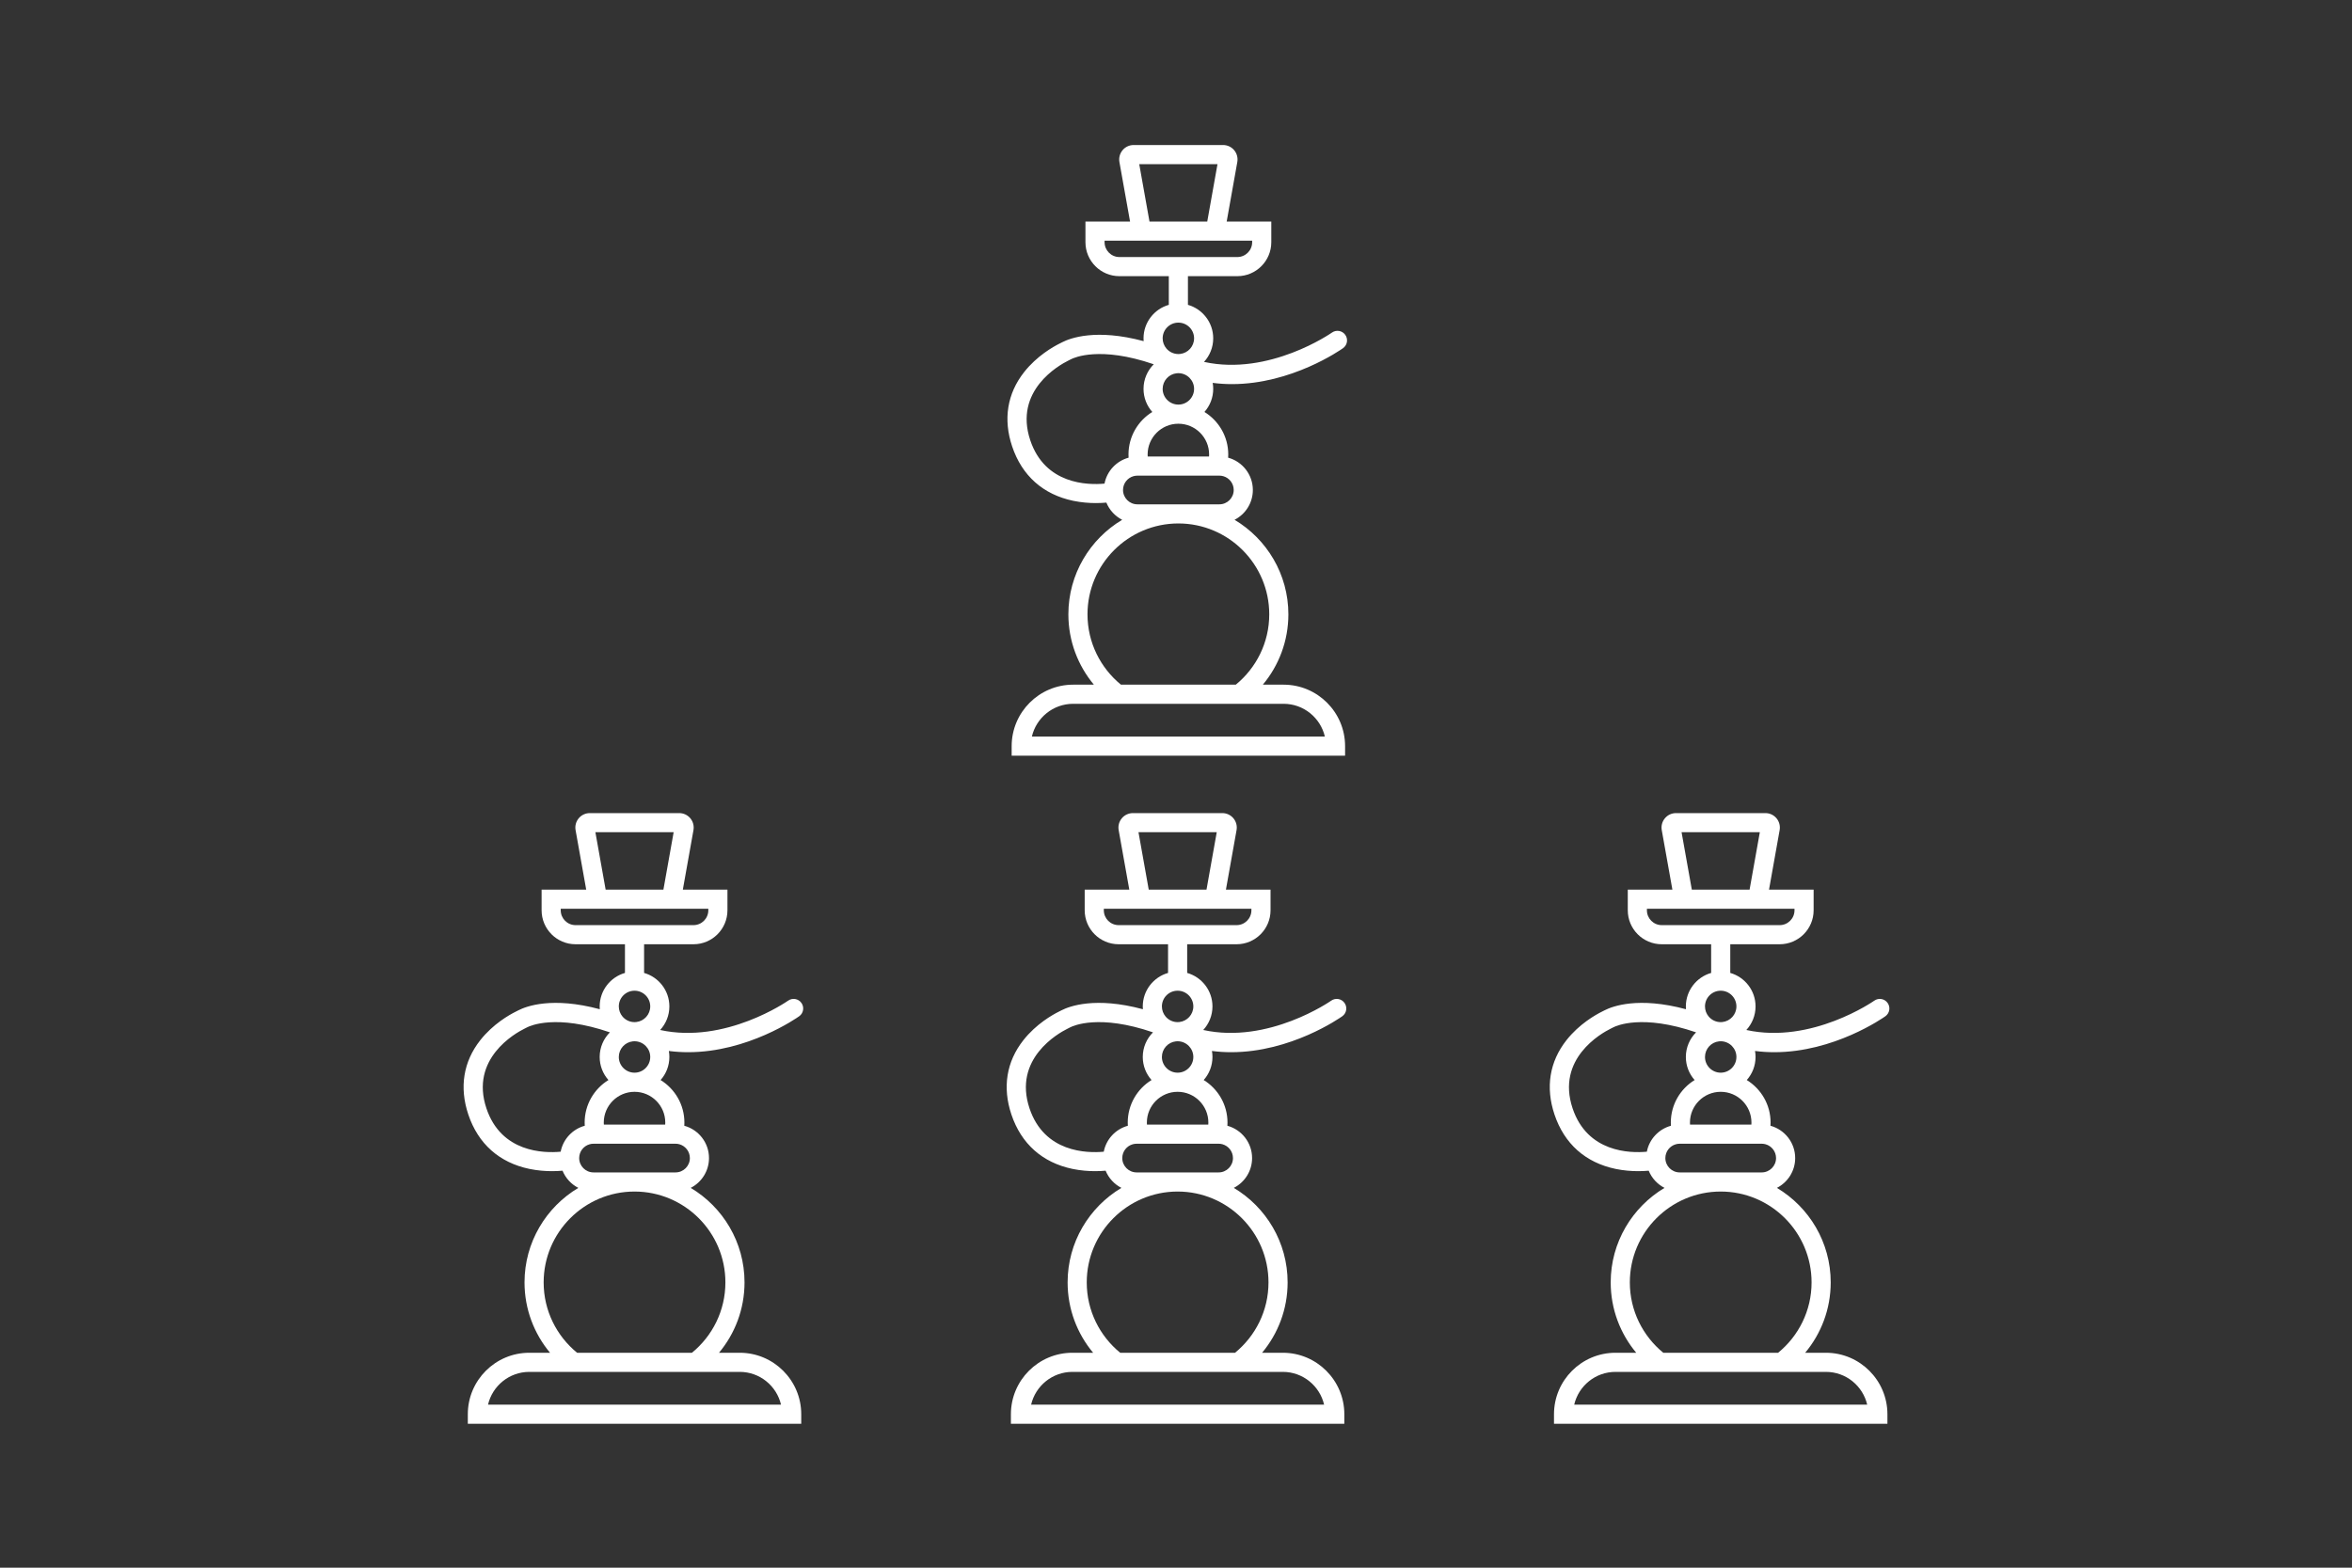 <svg width="600" height="400" viewBox="0 0 600 400" fill="none" xmlns="http://www.w3.org/2000/svg">
<rect x="0" y="0" width="600" height="400" fill="#333333" stroke="none"/>
<path d="M188.711 345.16H183.419C187.484 340.29 189.931 334.033 189.931 327.207C189.931 316.966 184.416 307.989 176.203 303.091C178.967 301.679 180.867 298.8 180.867 295.485C180.867 291.549 178.193 288.227 174.565 287.241C174.582 286.969 174.592 286.697 174.592 286.421C174.592 281.841 172.159 277.818 168.52 275.576C169.914 274.008 170.758 271.944 170.758 269.689C170.758 269.166 170.713 268.657 170.625 268.158C172.292 268.374 173.934 268.472 175.548 268.472C190.76 268.472 203.198 259.781 203.875 259.3C204.973 258.52 205.227 257 204.446 255.902C203.669 254.803 202.146 254.546 201.048 255.323C200.873 255.448 185.047 266.464 168.408 262.804C169.865 261.218 170.758 259.109 170.758 256.791C170.758 252.736 168.028 249.306 164.309 248.246V240.929H176.911C181.686 240.929 185.573 237.042 185.573 232.267V226.985H174.195L176.904 211.807C177.095 210.727 176.803 209.625 176.102 208.785C175.398 207.945 174.366 207.464 173.268 207.464H150.466C149.368 207.464 148.336 207.945 147.635 208.785C146.931 209.625 146.638 210.727 146.83 211.807L149.542 226.985H138.164V232.267C138.164 237.042 142.047 240.929 146.823 240.929H159.428V248.246C155.709 249.306 152.979 252.736 152.979 256.791C152.979 257.031 152.99 257.272 153.011 257.509C140.855 254.242 134.256 256.749 132.248 257.781C132.029 257.892 131.812 258.004 131.596 258.112C129.954 258.924 125.789 261.263 122.519 265.408C118.2 270.891 117.143 277.445 119.465 284.368C121.975 291.846 127.368 296.646 135.068 298.253C137.157 298.685 139.137 298.824 140.817 298.824C141.838 298.824 142.748 298.772 143.501 298.706C144.278 300.606 145.718 302.168 147.534 303.091C139.321 307.989 133.806 316.966 133.806 327.207C133.806 334.033 136.254 340.29 140.315 345.16H135.027C126.374 345.16 119.34 352.198 119.34 360.847V363.287H204.398V360.847C204.398 352.198 197.359 345.16 188.711 345.16ZM151.885 212.344H171.849L169.238 226.985H154.499L151.885 212.344ZM143.044 232.267V231.866H180.693V232.267C180.693 234.351 178.995 236.049 176.911 236.049H146.823C144.739 236.049 143.044 234.351 143.044 232.267ZM169.712 286.421C169.712 286.596 169.705 286.77 169.691 286.944H154.046C154.032 286.77 154.025 286.596 154.025 286.421C154.025 282.095 157.543 278.578 161.869 278.578C166.195 278.578 169.712 282.095 169.712 286.421ZM165.878 269.689C165.878 271.899 164.079 273.698 161.869 273.698C159.659 273.698 157.86 271.899 157.86 269.689C157.86 267.625 159.421 265.924 161.429 265.704C161.572 265.687 161.719 265.68 161.869 265.68C162.991 265.68 164.009 266.147 164.738 266.893C164.741 266.893 164.741 266.896 164.741 266.896C165.445 267.621 165.878 268.604 165.878 269.689ZM157.86 256.791C157.86 254.58 159.655 252.782 161.869 252.782C164.082 252.782 165.878 254.58 165.878 256.791C165.878 258.851 164.316 260.552 162.311 260.775C162.168 260.792 162.019 260.799 161.869 260.799C160.642 260.799 159.54 260.245 158.804 259.374C158.215 258.669 157.86 257.774 157.86 256.791ZM124.091 282.813C119.838 270.135 131.401 263.654 133.765 262.483C134.005 262.365 134.242 262.243 134.479 262.121C135.264 261.716 141.866 258.701 155.587 263.407C153.976 265.017 152.979 267.238 152.979 269.689C152.979 271.944 153.823 274.008 155.217 275.576C151.575 277.818 149.145 281.841 149.145 286.421C149.145 286.697 149.155 286.969 149.173 287.241C146.056 288.088 143.644 290.657 143.027 293.86C138.722 294.261 127.87 294.077 124.091 282.813ZM151.411 299.145C149.392 299.145 147.75 297.503 147.75 295.485C147.75 293.812 148.876 292.396 150.414 291.964C150.731 291.873 151.066 291.825 151.411 291.825H172.327C172.672 291.825 173.006 291.873 173.32 291.961C174.857 292.396 175.987 293.812 175.987 295.485C175.987 297.503 174.345 299.145 172.327 299.145H151.411ZM138.687 327.207C138.687 314.424 149.086 304.026 161.869 304.026C174.652 304.026 185.05 314.424 185.05 327.207C185.05 334.441 181.721 340.907 176.517 345.16H147.221C142.016 340.907 138.687 334.441 138.687 327.207ZM124.495 358.407C125.607 353.621 129.906 350.04 135.027 350.04H188.711C193.828 350.04 198.13 353.621 199.238 358.407H124.495Z" fill="white"/>
<path d="M327.255 345.16H321.963C326.028 340.29 328.475 334.033 328.475 327.207C328.475 316.966 322.96 307.989 314.747 303.091C317.511 301.679 319.411 298.8 319.411 295.485C319.411 291.549 316.737 288.227 313.109 287.241C313.126 286.969 313.136 286.697 313.136 286.421C313.136 281.841 310.703 277.818 307.064 275.576C308.458 274.008 309.302 271.944 309.302 269.689C309.302 269.166 309.257 268.657 309.169 268.158C310.836 268.374 312.478 268.472 314.092 268.472C329.304 268.472 341.742 259.781 342.419 259.3C343.517 258.52 343.771 257 342.99 255.902C342.213 254.803 340.69 254.546 339.592 255.323C339.417 255.448 323.591 266.464 306.952 262.804C308.409 261.218 309.302 259.109 309.302 256.791C309.302 252.736 306.572 249.306 302.853 248.246V240.929H315.455C320.23 240.929 324.117 237.042 324.117 232.267V226.985H312.739L315.448 211.807C315.639 210.727 315.347 209.625 314.646 208.785C313.942 207.945 312.91 207.464 311.812 207.464H289.01C287.912 207.464 286.88 207.945 286.179 208.785C285.475 209.625 285.182 210.727 285.374 211.807L288.086 226.985H276.708V232.267C276.708 237.042 280.591 240.929 285.367 240.929H297.972V248.246C294.253 249.306 291.523 252.736 291.523 256.791C291.523 257.031 291.534 257.272 291.555 257.509C279.399 254.242 272.8 256.749 270.792 257.781C270.573 257.892 270.356 258.004 270.14 258.112C268.498 258.924 264.333 261.263 261.063 265.408C256.744 270.891 255.687 277.445 258.009 284.368C260.519 291.846 265.912 296.646 273.612 298.253C275.7 298.685 277.68 298.824 279.361 298.824C280.382 298.824 281.292 298.772 282.045 298.706C282.822 300.606 284.262 302.168 286.078 303.091C277.865 307.989 272.35 316.966 272.35 327.207C272.35 334.033 274.798 340.29 278.859 345.16H273.571C264.918 345.16 257.884 352.198 257.884 360.847V363.287H342.942V360.847C342.942 352.198 335.903 345.16 327.255 345.16ZM290.429 212.344H310.393L307.782 226.985H293.043L290.429 212.344ZM281.588 232.267V231.866H319.237V232.267C319.237 234.351 317.539 236.049 315.455 236.049H285.367C283.282 236.049 281.588 234.351 281.588 232.267ZM308.256 286.421C308.256 286.596 308.249 286.77 308.235 286.944H292.59C292.576 286.77 292.569 286.596 292.569 286.421C292.569 282.095 296.086 278.578 300.413 278.578C304.739 278.578 308.256 282.095 308.256 286.421ZM304.421 269.689C304.421 271.899 302.623 273.698 300.413 273.698C298.202 273.698 296.404 271.899 296.404 269.689C296.404 267.625 297.965 265.924 299.973 265.704C300.116 265.687 300.263 265.68 300.413 265.68C301.535 265.68 302.553 266.147 303.282 266.893C303.285 266.893 303.285 266.896 303.285 266.896C303.989 267.621 304.421 268.604 304.421 269.689ZM296.404 256.791C296.404 254.58 298.199 252.782 300.413 252.782C302.626 252.782 304.421 254.58 304.421 256.791C304.421 258.851 302.86 260.552 300.855 260.775C300.712 260.792 300.562 260.799 300.413 260.799C299.186 260.799 298.084 260.245 297.348 259.374C296.759 258.669 296.404 257.774 296.404 256.791ZM262.635 282.813C258.382 270.135 269.945 263.654 272.309 262.483C272.549 262.365 272.786 262.243 273.023 262.121C273.808 261.716 280.41 258.701 294.131 263.407C292.52 265.017 291.523 267.238 291.523 269.689C291.523 271.944 292.367 274.008 293.761 275.576C290.118 277.818 287.689 281.841 287.689 286.421C287.689 286.697 287.699 286.969 287.717 287.241C284.6 288.088 282.188 290.657 281.571 293.86C277.266 294.261 266.414 294.077 262.635 282.813ZM289.955 299.145C287.936 299.145 286.294 297.503 286.294 295.485C286.294 293.812 287.42 292.396 288.958 291.964C289.275 291.873 289.61 291.825 289.955 291.825H310.871C311.216 291.825 311.55 291.873 311.864 291.961C313.401 292.396 314.531 293.812 314.531 295.485C314.531 297.503 312.889 299.145 310.871 299.145H289.955ZM277.231 327.207C277.231 314.424 287.629 304.026 300.413 304.026C313.196 304.026 323.594 314.424 323.594 327.207C323.594 334.441 320.265 340.907 315.061 345.16H285.764C280.56 340.907 277.231 334.441 277.231 327.207ZM263.039 358.407C264.151 353.621 268.45 350.04 273.571 350.04H327.255C332.372 350.04 336.674 353.621 337.782 358.407H263.039Z" fill="white"/>
<path d="M327.447 174.696H322.155C326.22 169.826 328.667 163.569 328.667 156.743C328.667 146.502 323.152 137.525 314.939 132.627C317.704 131.216 319.604 128.336 319.604 125.021C319.604 121.085 316.93 117.763 313.301 116.777C313.318 116.505 313.329 116.233 313.329 115.957C313.329 111.377 310.896 107.354 307.256 105.113C308.651 103.544 309.494 101.48 309.494 99.225C309.494 98.702 309.449 98.193 309.362 97.694C311.028 97.91 312.67 98.008 314.284 98.008C329.497 98.008 341.935 89.318 342.611 88.837C343.709 88.056 343.964 86.536 343.183 85.438C342.405 84.34 340.882 84.082 339.784 84.859C339.61 84.984 323.783 96 307.145 92.34C308.602 90.754 309.494 88.645 309.494 86.327C309.494 82.272 306.765 78.842 303.045 77.782V70.465H315.647C320.423 70.465 324.31 66.579 324.31 61.803V56.522H312.931L315.64 41.343C315.832 40.263 315.539 39.161 314.838 38.321C314.134 37.481 313.102 37 312.004 37H289.202C288.104 37 287.072 37.481 286.372 38.321C285.668 39.161 285.375 40.263 285.566 41.343L288.279 56.522H276.9V61.803C276.9 66.579 280.784 70.465 285.559 70.465H298.165V77.782C294.445 78.842 291.716 82.272 291.716 86.327C291.716 86.567 291.726 86.808 291.747 87.045C279.591 83.778 272.993 86.285 270.985 87.317C270.765 87.428 270.549 87.54 270.333 87.648C268.691 88.46 264.525 90.799 261.255 94.944C256.936 100.427 255.88 106.981 258.201 113.904C260.711 121.382 266.104 126.182 273.805 127.789C275.893 128.221 277.873 128.361 279.553 128.361C280.575 128.361 281.484 128.308 282.237 128.242C283.015 130.142 284.454 131.704 286.271 132.627C278.058 137.525 272.543 146.502 272.543 156.743C272.543 163.569 274.99 169.826 279.051 174.696H273.763C265.111 174.696 258.076 181.734 258.076 190.383V192.823H343.134V190.383C343.134 181.734 336.096 174.696 327.447 174.696ZM290.621 41.88H310.585L307.974 56.522H293.236L290.621 41.88ZM281.781 61.803V61.402H319.429V61.803C319.429 63.887 317.732 65.585 315.647 65.585H285.559C283.475 65.585 281.781 63.887 281.781 61.803ZM308.448 115.957C308.448 116.132 308.441 116.306 308.428 116.48H292.782C292.768 116.306 292.762 116.132 292.762 115.957C292.762 111.631 296.279 108.114 300.605 108.114C304.931 108.114 308.448 111.631 308.448 115.957ZM304.614 99.225C304.614 101.435 302.815 103.234 300.605 103.234C298.395 103.234 296.596 101.435 296.596 99.225C296.596 97.161 298.158 95.46 300.166 95.24C300.309 95.223 300.455 95.216 300.605 95.216C301.727 95.216 302.745 95.683 303.474 96.429C303.477 96.429 303.477 96.433 303.477 96.433C304.182 97.158 304.614 98.141 304.614 99.225ZM296.596 86.327C296.596 84.117 298.391 82.318 300.605 82.318C302.819 82.318 304.614 84.117 304.614 86.327C304.614 88.387 303.052 90.088 301.048 90.311C300.905 90.329 300.755 90.335 300.605 90.335C299.378 90.335 298.276 89.781 297.541 88.91C296.952 88.206 296.596 87.31 296.596 86.327ZM262.827 112.349C258.574 99.671 270.137 93.191 272.501 92.019C272.742 91.901 272.979 91.779 273.216 91.657C274 91.252 280.602 88.237 294.323 92.943C292.713 94.553 291.716 96.774 291.716 99.225C291.716 101.48 292.559 103.544 293.954 105.113C290.311 107.354 287.881 111.377 287.881 115.957C287.881 116.233 287.892 116.505 287.909 116.777C284.793 117.624 282.38 120.193 281.763 123.397C277.458 123.797 266.606 123.613 262.827 112.349ZM290.147 128.681C288.129 128.681 286.487 127.039 286.487 125.021C286.487 123.348 287.613 121.932 289.15 121.5C289.467 121.41 289.802 121.361 290.147 121.361H311.063C311.408 121.361 311.743 121.41 312.056 121.497C313.594 121.932 314.723 123.348 314.723 125.021C314.723 127.039 313.081 128.681 311.063 128.681H290.147ZM277.423 156.743C277.423 143.96 287.822 133.562 300.605 133.562C313.388 133.562 323.787 143.96 323.787 156.743C323.787 163.977 320.458 170.443 315.253 174.696H285.957C280.752 170.443 277.423 163.977 277.423 156.743ZM263.232 187.943C264.344 183.157 268.642 179.577 273.763 179.577H327.447C332.564 179.577 336.866 183.157 337.975 187.943H263.232Z" fill="white"/>
<path d="M465.798 345.16H460.506C464.571 340.29 467.018 334.033 467.018 327.207C467.018 316.966 461.503 307.989 453.29 303.091C456.054 301.679 457.954 298.8 457.954 295.485C457.954 291.549 455.28 288.227 451.651 287.241C451.669 286.969 451.679 286.697 451.679 286.421C451.679 281.841 449.246 277.818 445.607 275.576C447.001 274.008 447.845 271.944 447.845 269.689C447.845 269.166 447.799 268.657 447.712 268.158C449.379 268.374 451.021 268.472 452.635 268.472C467.847 268.472 480.285 259.781 480.962 259.3C482.06 258.52 482.314 257 481.533 255.902C480.756 254.803 479.233 254.546 478.134 255.323C477.96 255.448 462.134 266.464 445.495 262.804C446.952 261.218 447.845 259.109 447.845 256.791C447.845 252.736 445.115 249.306 441.396 248.246V240.929H453.998C458.773 240.929 462.66 237.042 462.66 232.267V226.985H451.282L453.991 211.807C454.182 210.727 453.889 209.625 453.189 208.785C452.485 207.945 451.453 207.464 450.355 207.464H427.553C426.455 207.464 425.423 207.945 424.722 208.785C424.018 209.625 423.725 210.727 423.917 211.807L426.629 226.985H415.251V232.267C415.251 237.042 419.134 240.929 423.91 240.929H436.515V248.246C432.796 249.306 430.066 252.736 430.066 256.791C430.066 257.031 430.077 257.272 430.098 257.509C417.942 254.242 411.343 256.749 409.335 257.781C409.116 257.892 408.899 258.004 408.683 258.112C407.041 258.924 402.876 261.263 399.606 265.408C395.287 270.891 394.23 277.445 396.552 284.368C399.062 291.846 404.455 296.646 412.155 298.253C414.243 298.685 416.223 298.824 417.904 298.824C418.925 298.824 419.835 298.772 420.588 298.706C421.365 300.606 422.805 302.168 424.621 303.091C416.408 307.989 410.893 316.966 410.893 327.207C410.893 334.033 413.341 340.29 417.402 345.16H412.113C403.461 345.16 396.427 352.198 396.427 360.847V363.287H481.485V360.847C481.485 352.198 474.446 345.16 465.798 345.16ZM428.972 212.344H448.936L446.325 226.985H431.586L428.972 212.344ZM420.131 232.267V231.866H457.78V232.267C457.78 234.351 456.082 236.049 453.998 236.049H423.91C421.825 236.049 420.131 234.351 420.131 232.267ZM446.799 286.421C446.799 286.596 446.792 286.77 446.778 286.944H431.133C431.119 286.77 431.112 286.596 431.112 286.421C431.112 282.095 434.629 278.578 438.956 278.578C443.282 278.578 446.799 282.095 446.799 286.421ZM442.964 269.689C442.964 271.899 441.166 273.698 438.956 273.698C436.745 273.698 434.947 271.899 434.947 269.689C434.947 267.625 436.508 265.924 438.516 265.704C438.659 265.687 438.806 265.68 438.956 265.68C440.078 265.68 441.096 266.147 441.825 266.893C441.828 266.893 441.828 266.896 441.828 266.896C442.532 267.621 442.964 268.604 442.964 269.689ZM434.947 256.791C434.947 254.58 436.742 252.782 438.956 252.782C441.169 252.782 442.964 254.58 442.964 256.791C442.964 258.851 441.403 260.552 439.398 260.775C439.255 260.792 439.105 260.799 438.956 260.799C437.728 260.799 436.627 260.245 435.891 259.374C435.302 258.669 434.947 257.774 434.947 256.791ZM401.178 282.813C396.925 270.135 408.488 263.654 410.852 262.483C411.092 262.365 411.329 262.243 411.566 262.121C412.351 261.716 418.953 258.701 432.674 263.407C431.063 265.017 430.066 267.238 430.066 269.689C430.066 271.944 430.91 274.008 432.304 275.576C428.661 277.818 426.232 281.841 426.232 286.421C426.232 286.697 426.242 286.969 426.26 287.241C423.143 288.088 420.731 290.657 420.114 293.86C415.809 294.261 404.957 294.077 401.178 282.813ZM428.498 299.145C426.479 299.145 424.837 297.503 424.837 295.485C424.837 293.812 425.963 292.396 427.501 291.964C427.818 291.873 428.152 291.825 428.498 291.825H449.413C449.759 291.825 450.093 291.873 450.407 291.961C451.944 292.396 453.074 293.812 453.074 295.485C453.074 297.503 451.432 299.145 449.413 299.145H428.498ZM415.774 327.207C415.774 314.424 426.172 304.026 438.956 304.026C451.739 304.026 462.137 314.424 462.137 327.207C462.137 334.441 458.808 340.907 453.604 345.16H424.307C419.103 340.907 415.774 334.441 415.774 327.207ZM401.582 358.407C402.694 353.621 406.993 350.04 412.113 350.04H465.798C470.915 350.04 475.217 353.621 476.325 358.407H401.582Z" fill="white"/>
</svg>
